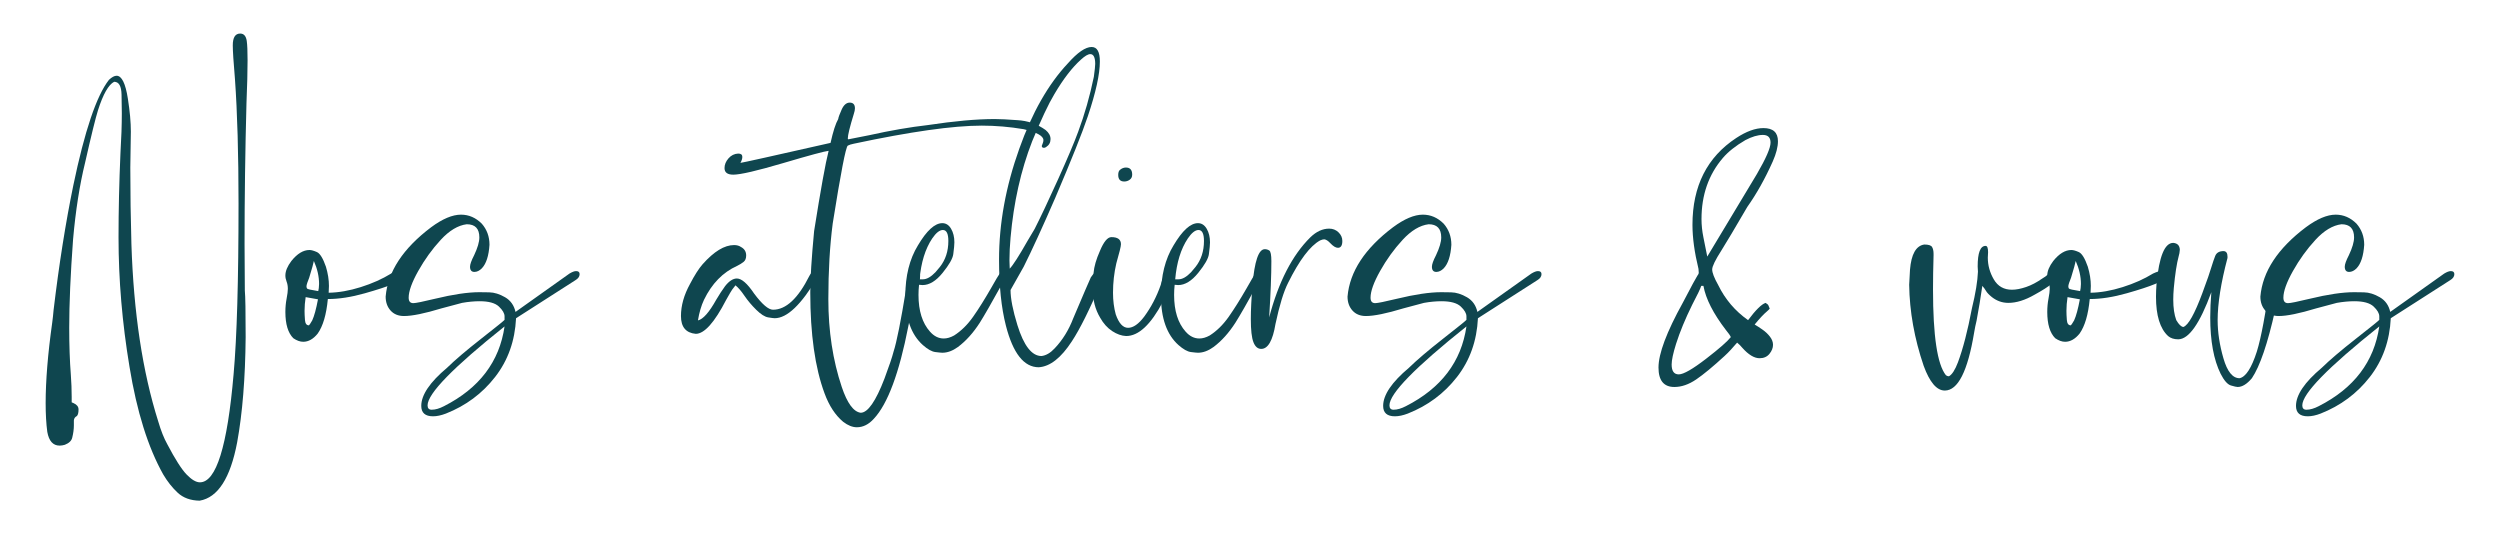 <?xml version="1.0" encoding="utf-8"?>
<!-- Generator: Adobe Illustrator 27.6.1, SVG Export Plug-In . SVG Version: 6.00 Build 0)  -->
<svg version="1.1" id="Calque_1" xmlns="http://www.w3.org/2000/svg" xmlns:xlink="http://www.w3.org/1999/xlink" x="0px" y="0px"
	 viewBox="0 0 730 156" style="enable-background:new 0 0 730 156;" xml:space="preserve">
<style type="text/css">
	.st0{fill:#0F464F;}
</style>
<g>
	<path class="st0" d="M58.29,146.2c-2.67-0.05-4.8-0.83-6.4-2.32c-1.6-1.49-3.01-3.28-4.24-5.36c-4.43-7.89-7.71-18.37-9.84-31.44
		c-2.13-12.8-3.2-25.39-3.2-37.76c0-7.89,0.19-16.08,0.56-24.56c0.27-4.43,0.4-8.32,0.4-11.68c0-1.12-0.03-2.93-0.08-5.44
		c-0.05-2.51-0.77-3.76-2.16-3.76c-1.65,0.85-3.23,3.63-4.72,8.32c-0.69,2.19-1.95,7.28-3.76,15.28c-1.6,6.51-2.77,14-3.52,22.48
		c-0.75,10.19-1.12,18.77-1.12,25.76c0,5.07,0.16,9.68,0.48,13.84c0.16,2.13,0.24,4.24,0.24,6.32v1.6l0.56,0.24
		c0.96,0.43,1.44,1.04,1.44,1.84c0,0.96-0.16,1.6-0.48,1.92c-0.53,0.27-0.83,0.69-0.88,1.28v1.44c0,1.12-0.16,2.32-0.48,3.6
		c-0.21,0.91-0.93,1.6-2.16,2.08c-0.53,0.16-1.04,0.24-1.52,0.24c-1.92,0-3.12-1.33-3.6-4c-0.32-2.4-0.48-5.2-0.48-8.4
		c0-6.56,0.64-14.4,1.92-23.52c0.16-1.17,0.29-2.4,0.4-3.68c1.6-13.39,3.52-25.52,5.76-36.4c3.31-15.89,6.77-26.16,10.4-30.8
		c0.85-0.8,1.6-1.2,2.24-1.2c1.49,0,2.59,2.21,3.28,6.64c0.59,3.73,0.88,6.96,0.88,9.68l-0.16,10.48c0,7.52,0.11,14.96,0.32,22.32
		c0.64,20.05,3.25,37.33,7.84,51.84c0.8,2.72,1.68,4.93,2.64,6.64c2.29,4.37,4.17,7.32,5.64,8.84c1.47,1.52,2.76,2.28,3.88,2.28
		c4.75,0,8.03-10.53,9.84-31.6c0.96-10.72,1.44-27.33,1.44-49.84c0-14.4-0.35-26.48-1.04-36.24c-0.43-5.01-0.64-8.32-0.64-9.92
		c0-2.29,0.72-3.44,2.16-3.44c1.07,0,1.71,0.72,1.92,2.16c0.16,1.12,0.24,3.01,0.24,5.68c0,3.15-0.11,7.31-0.32,12.48
		c-0.37,13.81-0.56,27.52-0.56,41.12l0.08,13.6c0.16,1.65,0.24,6.19,0.24,13.6c-0.11,12-0.93,22.24-2.48,30.72
		C67.27,139.61,63.62,145.29,58.29,146.2z"/>
	<path class="st0" d="M88.53,99.8c-0.91,0-1.87-0.35-2.88-1.04c-1.55-1.55-2.32-4.11-2.32-7.68c0-1.33,0.12-2.63,0.36-3.88
		c0.24-1.25,0.36-2.2,0.36-2.84c0-0.8-0.12-1.51-0.36-2.12c-0.24-0.61-0.36-1.21-0.36-1.8c0-1.28,0.59-2.69,1.76-4.24
		c1.71-2.13,3.47-3.2,5.28-3.2c0.53,0,1.25,0.2,2.16,0.6c0.91,0.4,1.79,1.83,2.64,4.28c0.59,1.97,0.88,3.84,0.88,5.6l-0.08,2
		c2.93-0.05,6.05-0.6,9.36-1.64c3.31-1.04,6.27-2.36,8.88-3.96c1.12-0.53,2.03-0.8,2.72-0.8c0.91,0,1.36,0.35,1.36,1.04l-0.24,0.72
		c-0.32,1.12-4.16,2.72-11.52,4.8c-3.95,1.12-7.55,1.68-10.8,1.68c-0.43,4.53-1.41,7.89-2.96,10.08C91.49,99,90.07,99.8,88.53,99.8z
		 M90.21,95c0.11-0.05,0.43-0.53,0.96-1.44c0.59-1.28,1.15-3.33,1.68-6.16l-3.6-0.64c-0.21,1.39-0.32,2.72-0.32,4
		c0,0.75,0.04,1.64,0.12,2.68S89.51,95,90.21,95z M92.93,85l0.16-0.88l0.08-1.2c0-2.19-0.51-4.43-1.52-6.72
		c-0.11,0.64-0.56,2.27-1.36,4.88c-0.48,1.17-0.75,2-0.8,2.48c0,0.27,0.05,0.49,0.16,0.68C89.75,84.43,90.85,84.68,92.93,85z"/>
	<path class="st0" d="M126.45,121.56c-2.29,0-3.44-1.01-3.44-3.04c0-3.2,2.51-6.91,7.52-11.12c2.29-2.24,5.61-5.07,9.96-8.48
		c4.35-3.41,6.63-5.25,6.84-5.52v-1.04c0-0.85-0.55-1.8-1.64-2.84c-1.09-1.04-2.97-1.56-5.64-1.56c-1.6,0-3.31,0.16-5.12,0.48
		l-6,1.6c-4.91,1.49-8.56,2.24-10.96,2.24c-1.65,0-2.96-0.53-3.92-1.6c-0.96-1.07-1.44-2.43-1.44-4.08
		c0.64-7.31,5.07-14.05,13.28-20.24c3.31-2.45,6.21-3.68,8.72-3.68c2.29,0,4.32,0.88,6.08,2.64c1.49,1.71,2.24,3.76,2.24,6.16
		c-0.21,3.25-0.96,5.55-2.24,6.88c-0.69,0.69-1.41,1.04-2.16,1.04c-0.85,0-1.28-0.51-1.28-1.52c0-0.69,0.4-1.81,1.2-3.36
		c1.01-2.13,1.52-3.87,1.52-5.2c0-2.56-1.23-3.84-3.68-3.84c-2.56,0.32-5.09,1.84-7.6,4.56c-2.51,2.72-4.69,5.75-6.56,9.08
		c-1.87,3.33-2.8,5.93-2.8,7.8c0,1.07,0.45,1.6,1.36,1.6c0.69,0,2.8-0.43,6.32-1.28c5.28-1.28,9.6-1.92,12.96-1.92
		c0.43,0,1.39,0.01,2.88,0.04c1.49,0.03,3.04,0.51,4.64,1.44c1.6,0.93,2.61,2.36,3.04,4.28l15.76-11.2c0.8-0.48,1.44-0.72,1.92-0.72
		c0.69,0,1.04,0.29,1.04,0.88c0,0.69-0.4,1.28-1.2,1.76l-17.36,11.12c-0.32,6.61-2.36,12.33-6.12,17.16
		c-3.76,4.83-8.55,8.39-14.36,10.68C128.82,121.29,127.57,121.56,126.45,121.56z M126.05,119.64c1.07,0,2.27-0.35,3.6-1.04
		c10.29-5.23,16.19-12.99,17.68-23.28c-14.99,11.95-22.48,19.63-22.48,23.04C124.85,119.21,125.25,119.64,126.05,119.64z"/>
	<path class="st0" d="M203.16,97.48c-2.88-0.27-4.32-2-4.32-5.2c0-3.04,0.88-6.16,2.64-9.36c1.33-2.56,2.56-4.48,3.68-5.76
		c3.31-3.73,6.37-5.6,9.2-5.6c0.8,0,1.47,0.19,2,0.56c1.01,0.53,1.52,1.36,1.52,2.48c0,0.85-0.25,1.48-0.76,1.88
		c-0.51,0.4-1.13,0.79-1.88,1.16c-4.16,1.87-7.39,5.17-9.68,9.92c-0.8,1.71-1.39,3.71-1.76,6c1.49-0.32,3.28-2.35,5.36-6.08
		c0.85-1.44,1.71-2.75,2.56-3.92c1.17-1.49,2.32-2.24,3.44-2.24c1.39,0,3.07,1.47,5.04,4.4c2.35,3.15,4.19,4.72,5.52,4.72
		c3.79,0,7.33-3.31,10.64-9.92c0.43-0.85,0.96-1.28,1.6-1.28c0.64,0,0.96,0.27,0.96,0.8c0,0.32-0.08,0.64-0.24,0.96
		c-4.69,7.95-8.85,11.92-12.48,11.92c-0.27,0-0.89-0.08-1.88-0.24c-0.99-0.16-2.15-0.89-3.48-2.2c-1.33-1.31-2.48-2.67-3.44-4.08
		c-0.96-1.41-1.84-2.44-2.64-3.08c-0.75,0.91-1.27,1.64-1.56,2.2c-0.29,0.56-0.68,1.24-1.16,2.04
		C208.63,94.17,205.67,97.48,203.16,97.48z"/>
	<path class="st0" d="M250.2,124.76c-1.28,0-2.61-0.53-4-1.6c-2.29-1.92-4.11-4.69-5.44-8.32c-2.77-7.47-4.16-17.28-4.16-29.44
		c0-4,0.37-9.97,1.12-17.92c1.92-12.11,3.33-19.92,4.24-23.44c-1.12,0.11-5.52,1.29-13.2,3.56c-7.68,2.27-12.56,3.4-14.64,3.4
		c-1.71,0-2.56-0.64-2.56-1.92c0-1.01,0.39-1.96,1.16-2.84c0.77-0.88,1.72-1.35,2.84-1.4c0.8,0,1.2,0.32,1.2,0.96
		c0,0.53-0.19,1.12-0.56,1.76c0.59-0.05,9.36-2,26.32-5.84c0.75-3.36,1.49-5.68,2.24-6.96c0.05-0.48,0.39-1.4,1-2.76
		c0.61-1.36,1.4-2.04,2.36-2.04c1.01,0,1.52,0.56,1.52,1.68c0,0.43-0.11,0.96-0.32,1.6c-1.17,3.79-1.76,6.19-1.76,7.2
		c0,0.16,0.05,0.24,0.16,0.24l6.08-1.2c6.24-1.39,11.95-2.37,17.12-2.96c7.73-1.17,14.24-1.76,19.52-1.76c1.6,0,3.79,0.11,6.56,0.32
		c3.09,0.16,5.87,1.12,8.32,2.88c0.96,0.8,1.44,1.68,1.44,2.64c0,1.01-0.43,1.79-1.28,2.32c-0.21,0.16-0.43,0.24-0.64,0.24
		c-0.43,0-0.64-0.19-0.64-0.56c0.05-0.21,0.15-0.47,0.28-0.76c0.13-0.29,0.2-0.6,0.2-0.92c0-1.23-1.92-2.29-5.76-3.2
		c-4.11-0.69-8.19-1.04-12.24-1.04c-8.37,0-20.83,1.76-37.36,5.28c-0.8,0.16-1.39,0.35-1.76,0.56c-0.59,0.37-2.05,7.95-4.4,22.72
		c-0.85,6.56-1.28,13.92-1.28,22.08c0,9.33,1.31,17.89,3.92,25.68c1.6,4.75,3.44,7.25,5.52,7.52c2.08,0,4.4-3.33,6.96-10
		c1.39-3.73,2.27-6.35,2.64-7.84c0.91-2.77,2.13-8.91,3.68-18.4c0.11-1.12,0.32-2.43,0.64-3.92c0.32-0.91,0.96-1.36,1.92-1.36
		l0.56,0.08c0.64,0.11,0.96,0.59,0.96,1.44c0,1.01-0.29,2.31-0.88,3.88c-0.59,1.57-1.44,5.19-2.56,10.84
		c-2.67,13.71-6.03,22.72-10.08,27.04C253.67,123.93,252.02,124.76,250.2,124.76z"/>
	<path class="st0" d="M275.16,103c-0.32,0-1-0.07-2.04-0.2c-1.04-0.13-2.25-0.81-3.64-2.04c-3.41-3.04-5.12-7.84-5.12-14.4
		c0-5.81,1.23-10.72,3.68-14.72c2.56-4.32,4.93-6.48,7.12-6.48c1.07,0,1.92,0.55,2.56,1.64c0.64,1.09,0.96,2.41,0.96,3.96
		c0,0.69-0.11,1.84-0.32,3.44c-0.16,1.28-1.2,3.11-3.12,5.48s-3.87,3.56-5.84,3.56l-1.04-0.08c-0.11,1.01-0.16,2-0.16,2.96
		c0,4.64,1.12,8.21,3.36,10.72c1.17,1.33,2.51,2,4,2c0.96,0,1.97-0.29,3.04-0.88c2.08-1.33,3.93-3.16,5.56-5.48s3.37-5.11,5.24-8.36
		c1.28-2.29,2.13-3.71,2.56-4.24c0.21-0.37,0.53-0.56,0.96-0.56c0.43,0,0.64,0.32,0.64,0.96c0,0.53-0.29,1.36-0.88,2.48
		c-3.09,5.6-5.28,9.41-6.56,11.44c-1.92,2.99-4.05,5.36-6.4,7.12C278.18,102.44,276.66,103,275.16,103z M269.48,81.56
		c1.12,0,2.35-0.69,3.68-2.08l1.28-1.52c1.65-2.08,2.48-4.61,2.48-7.6c0-2.13-0.53-3.2-1.6-3.2c-0.96,0-2,0.83-3.12,2.48
		c-2.03,3.04-3.25,7.01-3.68,11.92H269.48z"/>
	<path class="st0" d="M303.32,107.24c-4.32,0-7.52-4.05-9.6-12.16c-1.33-5.17-2-11.6-2-19.28c0-10.56,1.97-21.36,5.92-32.4
		c3.73-10.51,8.45-18.8,14.16-24.88c2.83-3.2,5.15-4.8,6.96-4.8c1.6,0,2.4,1.41,2.4,4.24c0,3.68-1.17,9.01-3.52,16
		c-1.55,4.64-4.72,12.59-9.52,23.84c-3.68,8.48-6.75,15.17-9.2,20.08l-3.84,6.8c0,2.51,0.67,5.92,2,10.24
		c1.87,6.03,4.21,9.04,7.04,9.04c1.33-0.16,2.61-0.91,3.84-2.24c2.29-2.4,4.11-5.33,5.44-8.8c2.99-7.04,4.69-11.01,5.12-11.92
		c0.8-1.23,1.55-1.84,2.24-1.84c0.37,0,0.77,0.16,1.2,0.48c0.16,0.16,0.24,0.35,0.24,0.56c0,0.43-0.19,1.04-0.56,1.84l-0.08,0.4
		c-3.36,7.89-6.21,13.63-8.56,17.2C309.85,104.49,306.63,107.03,303.32,107.24z M294.84,78.44c0.91-0.91,2.67-3.65,5.28-8.24l2-3.36
		c1.76-3.47,4.03-8.27,6.8-14.4c2.77-6.13,4.75-10.8,5.92-14c1.87-5.01,3.39-10.35,4.56-16c0.27-1.97,0.4-3.23,0.4-3.76
		c0-1.92-0.48-2.88-1.44-2.88c-0.64,0-1.55,0.53-2.72,1.6c-2.56,2.29-5.15,5.65-7.76,10.08c-1.71,2.83-3.87,7.41-6.48,13.76
		c-3.31,8.48-5.41,17.87-6.32,28.16c-0.21,2.35-0.32,4.56-0.32,6.64L294.84,78.44z"/>
	<path class="st0" d="M328.84,98.12c-1.33-0.05-2.69-0.53-4.08-1.44c-1.39-0.91-2.56-2.21-3.52-3.92c-1.44-2.4-2.16-5.2-2.16-8.4
		c0-1.49,0.08-3.04,0.24-4.64c0.16-1.87,0.77-4,1.84-6.4c1.12-2.72,2.24-4.08,3.36-4.08c1.87,0,2.8,0.69,2.8,2.08
		c0,0.59-0.45,2.45-1.36,5.6c-0.64,2.77-0.96,5.63-0.96,8.56c0,2.29,0.27,4.4,0.8,6.32c0.91,2.61,2.11,3.92,3.6,3.92
		s3.07-1.09,4.72-3.28c2.03-2.77,3.63-5.84,4.8-9.2c0.75-2.67,1.63-4,2.64-4c0.53,0,0.8,0.4,0.8,1.2c0,1.6-0.93,4.16-2.8,7.68
		C336.04,94.79,332.47,98.12,328.84,98.12z M328.28,53c-1.17,0-1.76-0.64-1.76-1.92c0-0.75,0.19-1.25,0.56-1.52
		c0.53-0.43,1.09-0.64,1.68-0.64c1.23,0,1.84,0.69,1.84,2.08c0,0.64-0.24,1.13-0.72,1.48C329.4,52.83,328.87,53,328.28,53z"/>
	<path class="st0" d="M349.8,103c-0.32,0-1-0.07-2.04-0.2c-1.04-0.13-2.25-0.81-3.64-2.04c-3.41-3.04-5.12-7.84-5.12-14.4
		c0-5.81,1.23-10.72,3.68-14.72c2.56-4.32,4.93-6.48,7.12-6.48c1.07,0,1.92,0.55,2.56,1.64c0.64,1.09,0.96,2.41,0.96,3.96
		c0,0.69-0.11,1.84-0.32,3.44c-0.16,1.28-1.2,3.11-3.12,5.48s-3.87,3.56-5.84,3.56L343,83.16c-0.11,1.01-0.16,2-0.16,2.96
		c0,4.64,1.12,8.21,3.36,10.72c1.17,1.33,2.51,2,4,2c0.96,0,1.97-0.29,3.04-0.88c2.08-1.33,3.93-3.16,5.56-5.48s3.37-5.11,5.24-8.36
		c1.28-2.29,2.13-3.71,2.56-4.24c0.21-0.37,0.53-0.56,0.96-0.56c0.43,0,0.64,0.32,0.64,0.96c0,0.53-0.29,1.36-0.88,2.48
		c-3.09,5.6-5.28,9.41-6.56,11.44c-1.92,2.99-4.05,5.36-6.4,7.12C352.81,102.44,351.29,103,349.8,103z M344.12,81.56
		c1.12,0,2.35-0.69,3.68-2.08l1.28-1.52c1.65-2.08,2.48-4.61,2.48-7.6c0-2.13-0.53-3.2-1.6-3.2c-0.96,0-2,0.83-3.12,2.48
		c-2.03,3.04-3.25,7.01-3.68,11.92H344.12z"/>
	<path class="st0" d="M368.28,101.88c-1.01,0-1.77-0.65-2.28-1.96c-0.51-1.31-0.76-3.56-0.76-6.76c0-2.61,0.16-5.89,0.48-9.84
		c0.59-7.04,1.79-10.56,3.6-10.56c0.48,0,0.92,0.13,1.32,0.4c0.4,0.27,0.6,1.31,0.6,3.12c0,3.95-0.21,9.41-0.64,16.4
		c2.72-10.35,6.72-18.13,12-23.36c1.76-1.71,3.6-2.56,5.52-2.56c1.07,0,1.97,0.36,2.72,1.08c0.75,0.72,1.12,1.56,1.12,2.52
		c0,1.33-0.43,2-1.28,2c-0.64,0-1.39-0.45-2.24-1.36c-0.64-0.69-1.23-1.07-1.76-1.12c-0.32,0-0.72,0.11-1.2,0.32
		c-2.93,1.6-6.05,5.73-9.36,12.4c-1.28,2.51-2.51,6.51-3.68,12C371.64,99.45,370.25,101.88,368.28,101.88z"/>
	<path class="st0" d="M407.32,121.56c-2.29,0-3.44-1.01-3.44-3.04c0-3.2,2.51-6.91,7.52-11.12c2.29-2.24,5.61-5.07,9.96-8.48
		c4.35-3.41,6.63-5.25,6.84-5.52v-1.04c0-0.85-0.55-1.8-1.64-2.84s-2.97-1.56-5.64-1.56c-1.6,0-3.31,0.16-5.12,0.48l-6,1.6
		c-4.91,1.49-8.56,2.24-10.96,2.24c-1.65,0-2.96-0.53-3.92-1.6c-0.96-1.07-1.44-2.43-1.44-4.08c0.64-7.31,5.07-14.05,13.28-20.24
		c3.31-2.45,6.21-3.68,8.72-3.68c2.29,0,4.32,0.88,6.08,2.64c1.49,1.71,2.24,3.76,2.24,6.16c-0.21,3.25-0.96,5.55-2.24,6.88
		c-0.69,0.69-1.41,1.04-2.16,1.04c-0.85,0-1.28-0.51-1.28-1.52c0-0.69,0.4-1.81,1.2-3.36c1.01-2.13,1.52-3.87,1.52-5.2
		c0-2.56-1.23-3.84-3.68-3.84c-2.56,0.32-5.09,1.84-7.6,4.56c-2.51,2.72-4.69,5.75-6.56,9.08c-1.87,3.33-2.8,5.93-2.8,7.8
		c0,1.07,0.45,1.6,1.36,1.6c0.69,0,2.8-0.43,6.32-1.28c5.28-1.28,9.6-1.92,12.96-1.92c0.43,0,1.38,0.01,2.88,0.04
		c1.49,0.03,3.04,0.51,4.64,1.44c1.6,0.93,2.61,2.36,3.04,4.28l15.76-11.2c0.8-0.48,1.44-0.72,1.92-0.72c0.69,0,1.04,0.29,1.04,0.88
		c0,0.69-0.4,1.28-1.2,1.76l-17.36,11.12c-0.32,6.61-2.36,12.33-6.12,17.16c-3.76,4.83-8.55,8.39-14.36,10.68
		C409.69,121.29,408.44,121.56,407.32,121.56z M406.92,119.64c1.07,0,2.27-0.35,3.6-1.04c10.29-5.23,16.19-12.99,17.68-23.28
		c-14.99,11.95-22.48,19.63-22.48,23.04C405.72,119.21,406.12,119.64,406.92,119.64z"/>
	<path class="st0" d="M488.92,113c-3.09,0-4.64-1.89-4.64-5.68c0-4.05,2.37-10.37,7.12-18.96c2.51-4.8,3.91-7.4,4.2-7.8
		c0.29-0.4,0.44-0.68,0.44-0.84l-0.08-1.2c-1.17-4.8-1.76-9.09-1.76-12.88c0-11.31,4.27-19.76,12.8-25.36
		c2.93-1.92,5.57-2.88,7.92-2.88c2.83,0,4.24,1.28,4.24,3.84c0,1.65-0.51,3.63-1.52,5.92c-2.24,5.01-4.72,9.44-7.44,13.28
		l-4.56,7.76l-2.96,4.88c-1.81,2.83-2.72,4.69-2.72,5.6c0,0.96,0.59,2.48,1.76,4.56c2.03,4.16,4.93,7.57,8.72,10.24
		c2.24-2.99,3.95-4.67,5.12-5.04c0.27,0.21,0.46,0.36,0.6,0.44c0.13,0.08,0.33,0.49,0.6,1.24c-0.11,0.16-0.37,0.43-0.8,0.8
		c-0.96,0.8-2.16,2.08-3.6,3.84c0.64,0.37,1.4,0.87,2.28,1.48c0.88,0.61,1.61,1.31,2.2,2.08c0.59,0.77,0.88,1.56,0.88,2.36
		c0,0.91-0.35,1.79-1.04,2.64c-0.69,0.85-1.65,1.28-2.88,1.28c-1.55,0-3.23-1.01-5.04-3.04c-0.43-0.53-0.93-1.04-1.52-1.52
		c-0.32,0.37-0.63,0.72-0.92,1.04c-0.29,0.32-0.6,0.67-0.92,1.04s-0.61,0.68-0.88,0.92c-0.27,0.24-0.59,0.55-0.96,0.92
		c-3.36,3.09-6.12,5.37-8.28,6.84C493.12,112.27,491,113,488.92,113z M490.2,109.32c1.39,0,4.08-1.55,8.08-4.64
		c3.73-2.88,6.11-4.96,7.12-6.24c-0.16-0.43-0.64-1.12-1.44-2.08c-3.68-4.8-5.87-9.09-6.56-12.88h-0.64
		c-0.27,0.85-1.15,2.69-2.64,5.52c-2.03,4.11-3.6,7.92-4.72,11.44c-0.85,2.72-1.28,4.72-1.28,6
		C488.12,108.36,488.81,109.32,490.2,109.32z M498.52,74.92L513,50.84c2.67-4.59,4-7.65,4-9.2c0-1.49-0.75-2.24-2.24-2.24
		c-1.49,0-3.2,0.51-5.12,1.52c-2.83,1.65-5.01,3.39-6.56,5.2c-4.16,4.85-6.24,10.8-6.24,17.84c0,1.76,0.19,3.55,0.56,5.36
		C497.77,71.13,498.14,73,498.52,74.92z"/>
	<path class="st0" d="M567.88,114.04c-2.35,0-4.4-2.4-6.16-7.2c-2.72-8-4.13-15.89-4.24-23.68l0.24-4.4
		c0.37-4.53,1.76-6.99,4.16-7.36c1.23,0,1.99,0.24,2.28,0.72c0.29,0.48,0.44,1.15,0.44,2v0.48c-0.11,3.63-0.16,6.93-0.16,9.92
		c0,13.55,1.25,21.89,3.76,25.04c0.27,0.21,0.56,0.32,0.88,0.32c0.91-0.48,1.79-1.84,2.64-4.08c1.49-4,2.85-9.25,4.08-15.76
		c1.07-4.37,1.65-7.95,1.76-10.72l-0.08-1.52c0-4,0.77-6,2.32-6c0.48,0,0.72,0.61,0.72,1.84l-0.08,1.6c0,2.24,0.59,4.36,1.76,6.36
		c1.17,2,2.93,3,5.28,3c1.23,0,2.61-0.27,4.16-0.8s3.12-1.36,4.72-2.48c0.59-0.32,1.17-0.75,1.76-1.28c0.59-0.53,1.12-0.8,1.6-0.8
		c0.75,0,1.12,0.43,1.12,1.28c0,1.23-2.24,3.07-6.72,5.52c-2.77,1.6-5.33,2.4-7.68,2.4c-1.76,0-3.36-0.56-4.8-1.68
		c-0.85-0.69-1.43-1.29-1.72-1.8c-0.29-0.51-0.65-1-1.08-1.48c-0.48,3.36-1.04,6.75-1.68,10.16c-0.27,1.07-0.51,2.24-0.72,3.52
		C574.57,108.41,571.72,114.04,567.88,114.04z"/>
	<path class="st0" d="M603,99.8c-0.91,0-1.87-0.35-2.88-1.04c-1.55-1.55-2.32-4.11-2.32-7.68c0-1.33,0.12-2.63,0.36-3.88
		c0.24-1.25,0.36-2.2,0.36-2.84c0-0.8-0.12-1.51-0.36-2.12c-0.24-0.61-0.36-1.21-0.36-1.8c0-1.28,0.59-2.69,1.76-4.24
		c1.71-2.13,3.47-3.2,5.28-3.2c0.53,0,1.25,0.2,2.16,0.6c0.91,0.4,1.79,1.83,2.64,4.28c0.59,1.97,0.88,3.84,0.88,5.6l-0.08,2
		c2.93-0.05,6.05-0.6,9.36-1.64s6.27-2.36,8.88-3.96c1.12-0.53,2.03-0.8,2.72-0.8c0.91,0,1.36,0.35,1.36,1.04l-0.24,0.72
		c-0.32,1.12-4.16,2.72-11.52,4.8c-3.95,1.12-7.55,1.68-10.8,1.68c-0.43,4.53-1.41,7.89-2.96,10.08C605.95,99,604.54,99.8,603,99.8z
		 M604.68,95c0.11-0.05,0.43-0.53,0.96-1.44c0.59-1.28,1.15-3.33,1.68-6.16l-3.6-0.64c-0.21,1.39-0.32,2.72-0.32,4
		c0,0.75,0.04,1.64,0.12,2.68S603.98,95,604.68,95z M607.39,85l0.16-0.88l0.08-1.2c0-2.19-0.51-4.43-1.52-6.72
		c-0.11,0.64-0.56,2.27-1.36,4.88c-0.48,1.17-0.75,2-0.8,2.48c0,0.27,0.05,0.49,0.16,0.68C604.22,84.43,605.32,84.68,607.39,85z"/>
	<path class="st0" d="M653.39,113c-0.32,0-0.97-0.15-1.96-0.44c-0.99-0.29-1.99-1.43-3-3.4c-2.03-4.11-3.04-9.6-3.04-16.48
		c0-2.29,0.11-4.75,0.32-7.36c-3.36,9.17-6.59,13.76-9.68,13.76c-1.23,0-2.21-0.32-2.96-0.96c-2.35-2.19-3.52-6-3.52-11.44
		c0-1.17,0.05-2.45,0.16-3.84c0.75-7.95,2.37-11.92,4.88-11.92c1.22,0.11,1.87,0.77,1.92,2c-0.05,0.75-0.16,1.36-0.32,1.84
		c-0.59,2.19-1.07,5.31-1.44,9.36c-0.11,1.23-0.16,2.35-0.16,3.36c0,2.4,0.29,4.4,0.88,6c0.75,1.28,1.44,1.95,2.08,2
		c1.44-0.53,3.28-3.81,5.52-9.84c1.39-3.73,2.29-6.35,2.72-7.84c0.32-1.07,0.67-2.08,1.04-3.04c0.37-0.96,1.2-1.44,2.48-1.44
		c0.75,0.05,1.12,0.59,1.12,1.6v0.4c-1.92,7.25-2.88,13.31-2.88,18.16c0,3.52,0.56,7.23,1.68,11.12c1.12,3.89,2.69,5.84,4.72,5.84
		c1.81-0.37,3.49-2.96,5.04-7.76c1.28-4.11,2.59-11.15,3.92-21.12c0.27-1.55,0.93-2.32,2-2.32c0.8,0,1.2,0.48,1.2,1.44
		c0,1.28-0.59,4.56-1.76,9.84c-2.19,9.81-4.46,16.45-6.8,19.92C656.11,112.15,654.73,113,653.39,113z"/>
	<path class="st0" d="M673.87,121.56c-2.29,0-3.44-1.01-3.44-3.04c0-3.2,2.51-6.91,7.52-11.12c2.29-2.24,5.61-5.07,9.96-8.48
		c4.35-3.41,6.63-5.25,6.84-5.52v-1.04c0-0.85-0.55-1.8-1.64-2.84s-2.97-1.56-5.64-1.56c-1.6,0-3.31,0.16-5.12,0.48l-6,1.6
		c-4.91,1.49-8.56,2.24-10.96,2.24c-1.65,0-2.96-0.53-3.92-1.6c-0.96-1.07-1.44-2.43-1.44-4.08c0.64-7.31,5.07-14.05,13.28-20.24
		c3.31-2.45,6.21-3.68,8.72-3.68c2.29,0,4.32,0.88,6.08,2.64c1.49,1.71,2.24,3.76,2.24,6.16c-0.21,3.25-0.96,5.55-2.24,6.88
		c-0.69,0.69-1.41,1.04-2.16,1.04c-0.85,0-1.28-0.51-1.28-1.52c0-0.69,0.4-1.81,1.2-3.36c1.01-2.13,1.52-3.87,1.52-5.2
		c0-2.56-1.23-3.84-3.68-3.84c-2.56,0.32-5.09,1.84-7.6,4.56c-2.51,2.72-4.69,5.75-6.56,9.08c-1.87,3.33-2.8,5.93-2.8,7.8
		c0,1.07,0.45,1.6,1.36,1.6c0.69,0,2.8-0.43,6.32-1.28c5.28-1.28,9.6-1.92,12.96-1.92c0.43,0,1.38,0.01,2.88,0.04
		c1.49,0.03,3.04,0.51,4.64,1.44c1.6,0.93,2.61,2.36,3.04,4.28l15.76-11.2c0.8-0.48,1.44-0.72,1.92-0.72c0.69,0,1.04,0.29,1.04,0.88
		c0,0.69-0.4,1.28-1.2,1.76l-17.36,11.12c-0.32,6.61-2.36,12.33-6.12,17.16c-3.76,4.83-8.55,8.39-14.36,10.68
		C676.25,121.29,674.99,121.56,673.87,121.56z M673.47,119.64c1.07,0,2.27-0.35,3.6-1.04c10.29-5.23,16.19-12.99,17.68-23.28
		c-14.99,11.95-22.48,19.63-22.48,23.04C672.27,119.21,672.67,119.64,673.47,119.64z"/>
</g>
</svg>
